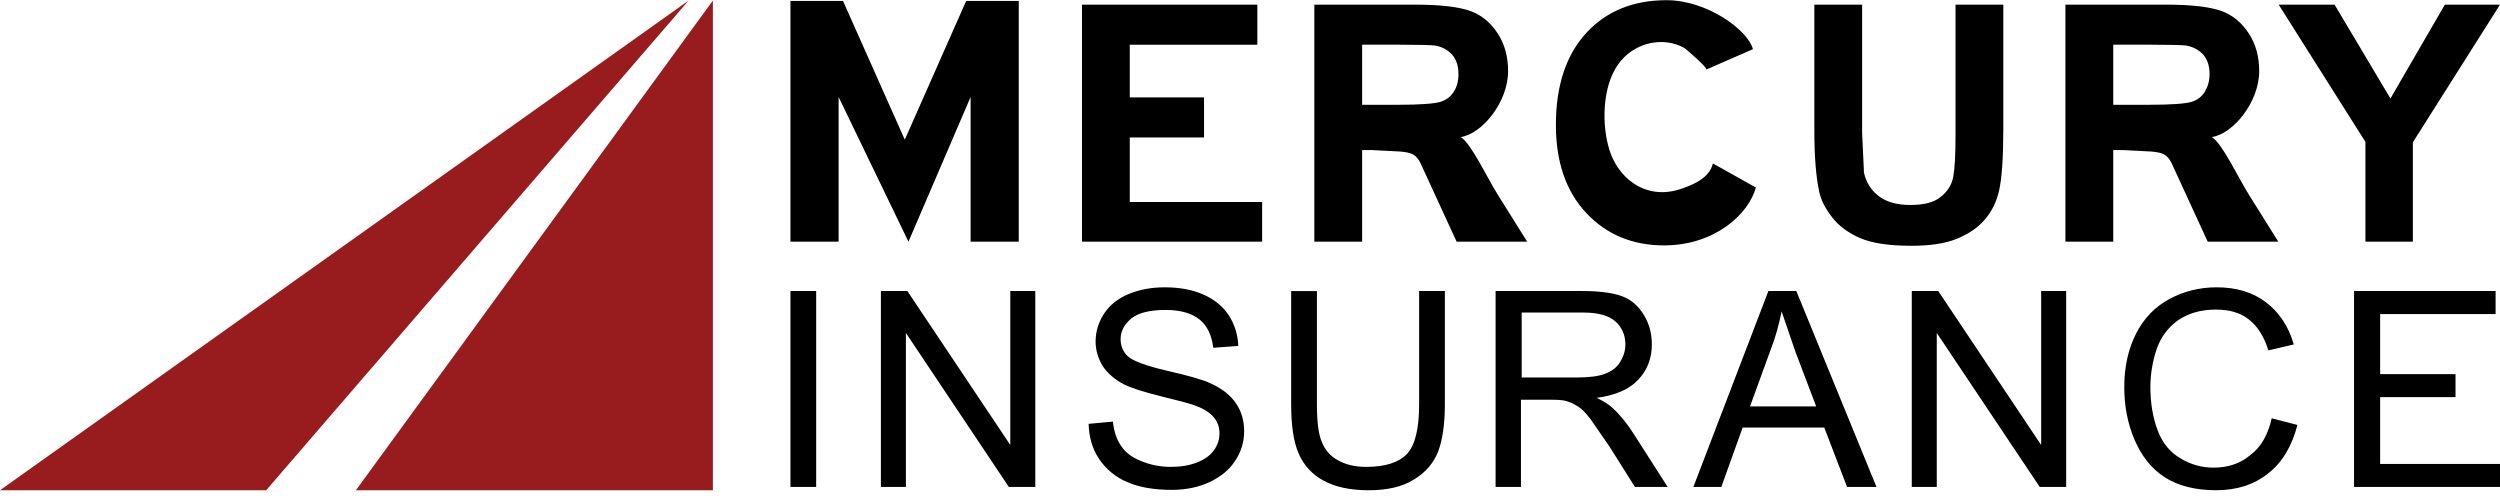 <?xml version="1.0" encoding="UTF-8"?>
<svg width="194px" height="39px" viewBox="0 0 194 39" version="1.1" xmlns="http://www.w3.org/2000/svg" xmlns:xlink="http://www.w3.org/1999/xlink">
    <!-- Generator: Sketch 52.6 (67491) - http://www.bohemiancoding.com/sketch -->
    <title>mercury</title>
    <desc>Created with Sketch.</desc>
    <g id="Page-1" stroke="none" stroke-width="1" fill="none" fill-rule="evenodd">
        <g id="mercury" transform="translate(0, -32)" fill-rule="nonzero">
            <g id="Group" transform="translate(0, 32)">
                <g transform="translate(61, 0)" fill="#000000" id="Shape">
                    <path d="M0.338,18.755 L0.338,0.072 L4.418,0.072 L9.211,10.839 L13.975,0.072 L18.055,0.072 L18.055,18.755 L14.318,18.755 L14.318,7.528 L9.497,18.755 L4.076,7.528 L4.076,18.755 L0.339,18.755 L0.338,18.755 Z M22.962,18.755 L22.962,0.36 L36.57,0.36 L36.57,3.469 L26.67,3.469 L26.67,7.557 L32.433,7.557 L32.433,10.666 L26.67,10.666 L26.67,15.675 L36.941,15.675 L36.941,18.755 L22.962,18.755 Z M40.993,18.755 L40.993,0.36 L48.81,0.36 C50.778,0.36 52.205,0.533 53.089,0.849 C53.973,1.165 54.687,1.77 55.229,2.605 C55.771,3.44 56.028,4.419 56.028,5.512 C56.028,7.959 53.974,10.406 52.347,10.636 C53.146,11.097 54.373,13.745 55.257,15.156 L57.511,18.755 L52.034,18.755 L49.266,12.738 C48.895,11.932 48.496,11.846 47.669,11.759 L45.443,11.644 L44.701,11.644 L44.701,18.755 L40.993,18.755 Z M44.701,8.132 L47.44,8.132 C49.209,8.132 50.322,8.046 50.778,7.902 C51.234,7.758 51.577,7.499 51.805,7.125 C52.062,6.751 52.176,6.29 52.176,5.743 C52.176,5.11 52.005,4.62 51.691,4.246 C51.326,3.847 50.83,3.592 50.293,3.526 C49.979,3.497 49.095,3.468 47.583,3.468 L44.701,3.468 L44.701,8.132 Z M71.919,12.681 L75.256,14.552 C74.714,16.567 72.118,19.043 68.124,19.043 C65.699,19.043 63.674,18.208 62.104,16.539 C60.534,14.87 59.737,12.595 59.737,9.687 C59.737,6.635 60.535,4.246 62.104,2.548 C63.673,0.85 65.756,0.015 68.324,0.015 C71.462,0.015 74.629,2.318 75.028,3.815 L71.405,5.398 C71.576,5.312 69.864,3.815 69.665,3.699 C68.039,2.835 66.013,3.296 64.815,4.678 C63.388,6.319 63.274,9.284 63.788,11.27 C64.415,13.832 66.698,15.531 69.322,14.696 C70.321,14.379 71.662,13.832 71.919,12.681 Z M79.793,0.36 L83.501,0.36 L83.501,10.321 L83.644,13.401 C83.815,14.15 84.186,14.754 84.785,15.215 C85.384,15.676 86.212,15.906 87.239,15.906 C88.294,15.906 89.093,15.705 89.607,15.273 C90.149,14.841 90.463,14.323 90.577,13.69 C90.691,13.057 90.748,12.02 90.748,10.552 L90.748,0.36 L94.457,0.36 L94.457,10.033 C94.457,12.25 94.343,13.804 94.143,14.726 C93.943,15.648 93.572,16.396 93.03,17.029 C92.488,17.662 91.775,18.152 90.862,18.526 C89.949,18.9 88.779,19.073 87.324,19.073 C85.584,19.073 84.243,18.871 83.33,18.468 C82.417,18.065 81.704,17.547 81.191,16.885 C80.678,16.223 80.306,15.561 80.164,14.841 C79.935,13.776 79.793,12.221 79.793,10.177 L79.793,0.36 Z M122.558,18.755 L122.558,11.011 L115.825,0.36 L120.162,0.36 L124.498,7.643 L128.721,0.36 L133,0.36 L126.239,11.04 L126.239,18.755 L122.558,18.755 Z M99.278,18.755 L99.278,0.36 L107.095,0.36 C109.064,0.36 110.49,0.533 111.375,0.849 C112.26,1.165 112.972,1.77 113.514,2.605 C114.056,3.44 114.313,4.419 114.313,5.512 C114.313,7.959 112.259,10.406 110.633,10.636 C111.432,11.097 112.659,13.745 113.543,15.156 L115.797,18.755 L110.319,18.755 L107.552,12.738 C107.181,11.932 106.782,11.846 105.954,11.759 L103.729,11.644 L102.987,11.644 L102.987,18.755 L99.278,18.755 Z M102.987,8.132 L105.726,8.132 C107.495,8.132 108.607,8.046 109.064,7.902 C109.491,7.78 109.858,7.503 110.091,7.125 C110.319,6.751 110.462,6.29 110.462,5.743 C110.462,5.11 110.291,4.62 109.977,4.246 C109.634,3.872 109.178,3.613 108.579,3.526 C108.265,3.497 107.381,3.468 105.869,3.468 L102.987,3.468 L102.987,8.132 Z M0.338,37.784 L0.338,22.584 L2.335,22.584 L2.335,37.784 L0.338,37.784 Z M7.357,37.784 L7.357,22.584 L9.411,22.584 L17.399,34.531 L17.399,22.584 L19.339,22.584 L19.339,37.784 L17.285,37.784 L9.297,25.837 L9.297,37.784 L7.357,37.784 Z M23.476,32.89 L25.359,32.717 C25.445,33.465 25.644,34.099 25.987,34.588 C26.301,35.077 26.814,35.48 27.528,35.768 C28.269,36.078 29.064,36.235 29.867,36.229 C30.637,36.229 31.322,36.114 31.893,35.883 C32.492,35.653 32.92,35.336 33.205,34.933 C33.481,34.558 33.631,34.104 33.633,33.638 C33.633,33.149 33.49,32.746 33.205,32.4 C32.92,32.054 32.463,31.738 31.836,31.508 C31.437,31.335 30.524,31.105 29.126,30.76 C27.728,30.415 26.758,30.098 26.187,29.81 C25.474,29.436 24.932,28.946 24.561,28.399 C24.219,27.823 24.019,27.19 24.019,26.499 C24.019,25.722 24.247,25.002 24.675,24.34 C25.103,23.678 25.759,23.16 26.587,22.814 C27.415,22.468 28.356,22.296 29.383,22.296 C30.496,22.296 31.494,22.469 32.35,22.843 C33.206,23.217 33.862,23.735 34.347,24.455 C34.809,25.168 35.066,25.995 35.089,26.844 L33.149,26.988 C33.035,26.038 32.693,25.29 32.093,24.8 C31.493,24.31 30.61,24.052 29.44,24.052 C28.213,24.052 27.329,24.282 26.787,24.714 C26.245,25.175 25.96,25.693 25.96,26.326 C25.96,26.873 26.16,27.334 26.559,27.679 C26.958,28.024 27.957,28.399 29.583,28.773 C31.209,29.147 32.35,29.464 32.95,29.752 C33.834,30.155 34.491,30.673 34.918,31.306 C35.345,31.939 35.546,32.659 35.546,33.465 C35.548,34.274 35.31,35.066 34.861,35.739 C34.404,36.459 33.72,37.006 32.864,37.409 C32.008,37.812 31.01,38.014 29.925,38.014 C28.556,38.014 27.386,37.812 26.473,37.409 C25.577,37.036 24.812,36.404 24.276,35.595 C23.762,34.818 23.506,33.925 23.477,32.889 L23.476,32.89 Z M49.124,22.584 L51.121,22.584 L51.121,31.364 C51.121,32.89 50.949,34.099 50.607,35.02 C50.265,35.912 49.637,36.661 48.724,37.208 C47.811,37.784 46.641,38.043 45.186,38.043 C43.76,38.043 42.59,37.784 41.706,37.295 C40.831,36.833 40.145,36.079 39.766,35.165 C39.366,34.244 39.195,32.977 39.195,31.365 L39.195,22.585 L41.192,22.585 L41.192,31.365 C41.192,32.689 41.306,33.668 41.563,34.273 C41.82,34.906 42.219,35.396 42.819,35.712 C43.418,36.057 44.159,36.23 45.015,36.23 C46.499,36.23 47.554,35.885 48.182,35.223 C48.81,34.561 49.124,33.265 49.124,31.365 L49.124,22.585 L49.124,22.584 Z M55.058,37.784 L55.058,22.584 L61.791,22.584 C63.131,22.584 64.187,22.728 64.872,22.987 C65.585,23.246 66.127,23.736 66.555,24.426 C66.983,25.116 67.183,25.894 67.183,26.729 C67.183,27.794 66.84,28.715 66.127,29.464 C65.442,30.213 64.358,30.673 62.903,30.875 C63.445,31.134 63.845,31.393 64.101,31.624 C64.701,32.171 65.243,32.833 65.756,33.639 L68.409,37.785 L65.87,37.785 L63.873,34.618 L62.418,32.516 C62.047,32.027 61.705,31.681 61.391,31.508 C61.11,31.326 60.802,31.19 60.478,31.105 C60.25,31.047 59.879,31.019 59.366,31.019 L57.026,31.019 L57.026,37.784 L55.058,37.784 Z M57.083,29.292 L61.391,29.292 C62.304,29.292 63.017,29.206 63.559,29.004 C64.073,28.802 64.472,28.515 64.729,28.083 C64.986,27.651 65.129,27.219 65.129,26.73 C65.129,26.01 64.872,25.406 64.358,24.945 C63.844,24.484 63.017,24.254 61.876,24.254 L57.083,24.254 L57.083,29.292 Z M70.407,37.784 L76.227,22.584 L78.395,22.584 L84.614,37.784 L82.332,37.784 L80.563,33.178 L74.229,33.178 L72.575,37.784 L70.407,37.784 Z M74.8,31.537 L79.935,31.537 L78.338,27.334 L77.254,24.167 C77.054,25.146 76.797,26.125 76.426,27.075 L74.8,31.537 Z M87.353,37.784 L87.353,22.584 L89.407,22.584 L97.395,34.531 L97.395,22.584 L99.335,22.584 L99.335,37.784 L97.281,37.784 L89.293,25.837 L89.293,37.784 L87.353,37.784 Z M115.283,32.458 L117.28,32.976 C116.852,34.617 116.111,35.884 114.998,36.747 C113.914,37.611 112.573,38.042 110.975,38.042 C109.349,38.042 108.008,37.697 106.981,37.034 C105.954,36.371 105.184,35.393 104.642,34.127 C104.1,32.861 103.843,31.507 103.843,30.039 C103.843,28.456 104.157,27.074 104.756,25.893 C105.355,24.712 106.211,23.82 107.324,23.216 C108.437,22.612 109.663,22.295 111.004,22.295 C112.516,22.295 113.8,22.669 114.827,23.447 C115.854,24.225 116.596,25.318 116.995,26.729 L115.026,27.19 C114.684,26.096 114.171,25.29 113.486,24.772 C112.83,24.254 111.974,24.024 110.947,24.024 C109.777,24.024 108.807,24.312 108.008,24.859 C107.238,25.406 106.667,26.183 106.354,27.104 C106.038,28.041 105.875,29.023 105.869,30.012 C105.869,31.307 106.068,32.43 106.439,33.409 C106.81,34.388 107.409,35.108 108.208,35.568 C108.979,36.045 109.869,36.294 110.776,36.288 C111.888,36.288 112.858,35.971 113.629,35.309 C114.456,34.704 114.998,33.726 115.283,32.459 L115.283,32.458 Z M121.674,37.784 L121.674,22.584 L132.658,22.584 L132.658,24.369 L123.699,24.369 L123.699,29.033 L129.548,29.033 L129.548,30.818 L123.699,30.818 L123.699,36 L133,36 L133,37.785 L121.674,37.785 L121.674,37.784 Z"></path>
                </g>
                <g fill="#981B1E" id="Shape">
                    <path d="M27.617,38.043 L55.319,38.043 L55.319,0.043 L27.617,38.043 Z M20.655,38.043 L0,38.043 L53.436,0.043 L20.656,38.043 L20.655,38.043 Z"></path>
                </g>
            </g>
        </g>
    </g>
</svg>